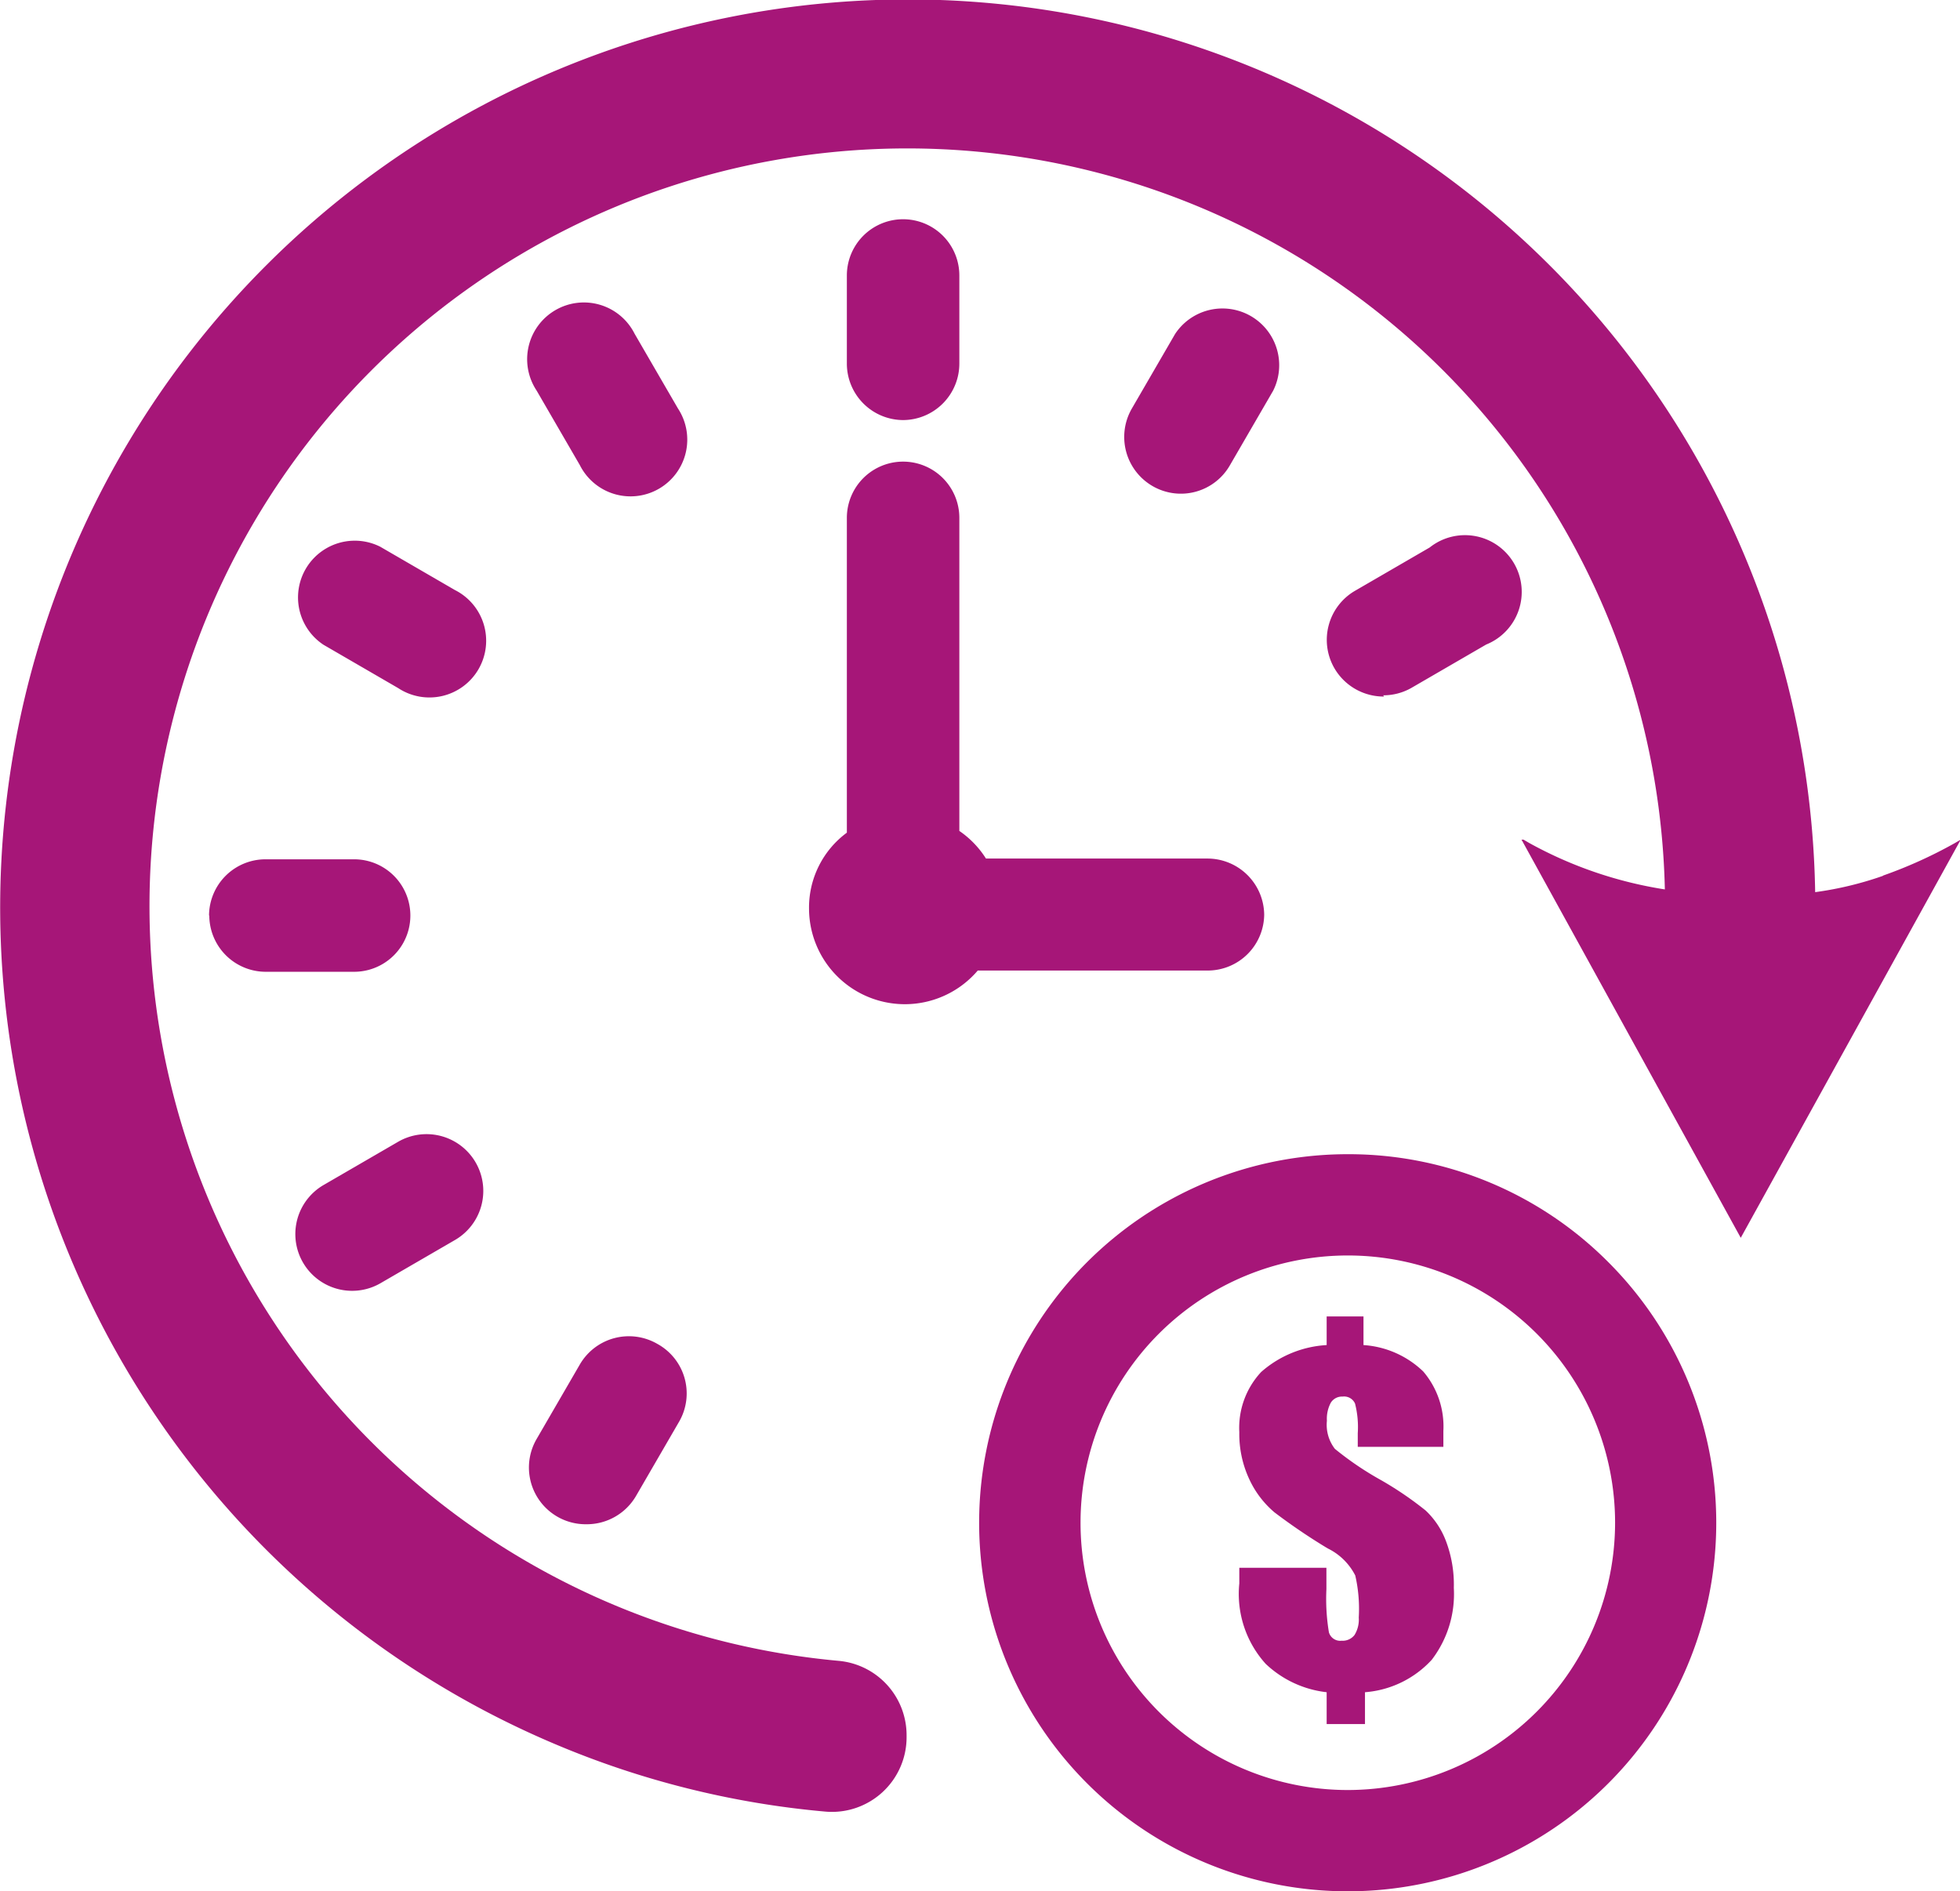 <svg xmlns="http://www.w3.org/2000/svg" viewBox="0 0 78.76 76"><defs><style>.cls-1{fill:#a61678;}</style></defs><title>IB_ico_odroczenie</title><g id="Layer_2" data-name="Layer 2"><g id="Layer_1-2" data-name="Layer 1"><path class="cls-1" d="M75.65,35.2a13.75,13.75,0,0,1-2.71.65A36.46,36.46,0,0,0,10.68,10.68,36.49,36.49,0,0,0,22.27,70.07,36,36,0,0,0,33.2,72.8a3,3,0,0,0,3.23-3v-.06a3,3,0,0,0-2.72-3,30.45,30.45,0,1,1,33.19-31,16.51,16.51,0,0,1-5.44-1.86l-.24-.14,0,0-.08,0,8.81,16,8.84-16-.24.14a18.33,18.33,0,0,1-2.87,1.3"/><path class="cls-1" d="M36.29,16.88a2.27,2.27,0,0,0,2.26-2.28V11.07a2.26,2.26,0,1,0-4.52,0V14.6a2.27,2.27,0,0,0,2.26,2.28"/><path class="cls-1" d="M27.24,16.41l-1.74-3a2.28,2.28,0,1,0-3.94,2.28l1.74,3a2.28,2.28,0,1,0,3.94-2.28"/><path class="cls-1" d="M16,27.65a2.28,2.28,0,1,0,2.28-3.94l-3-1.74A2.28,2.28,0,0,0,13,25.91Z"/><path class="cls-1" d="M8.41,36.79a2.27,2.27,0,0,0,2.28,2.26h3.54a2.26,2.26,0,1,0,0-4.52H10.68a2.27,2.27,0,0,0-2.28,2.26"/><path class="cls-1" d="M14.14,51.87a2.27,2.27,0,0,0,1.14-.3l3-1.74A2.28,2.28,0,0,0,16,45.88l-3,1.74a2.28,2.28,0,0,0,1.14,4.25"/><path class="cls-1" d="M26.41,54a2.28,2.28,0,0,0-3.11.83l-1.74,3a2.28,2.28,0,0,0,2,3.42,2.29,2.29,0,0,0,2-1.14l1.74-3A2.27,2.27,0,0,0,26.41,54"/><path class="cls-1" d="M55.58,27.94a2.27,2.27,0,0,0,1.14-.3l3-1.74A2.28,2.28,0,1,0,57.45,22l-3,1.74a2.28,2.28,0,0,0-.83,3.11,2.29,2.29,0,0,0,2,1.14"/><path class="cls-1" d="M46.31,19.53a2.27,2.27,0,0,0,3.11-.83l1.74-3a2.28,2.28,0,0,0-3.94-2.28l-1.74,3a2.28,2.28,0,0,0,.83,3.11"/><path class="cls-1" d="M50.8,36.77a2.28,2.28,0,0,0-2.29-2.27H39.62a3.82,3.82,0,0,0-1.07-1.11V20.81a2.26,2.26,0,1,0-4.52,0V33.46a3.74,3.74,0,0,0-1.52,3.07A3.85,3.85,0,0,0,39.29,39h9.25a2.27,2.27,0,0,0,2.26-2.27"/><path class="cls-1" d="M54.16,71.93A10.74,10.74,0,1,1,64.9,61.19,10.75,10.75,0,0,1,54.16,71.93m0-25.55a14.81,14.81,0,1,0,10.47,4.34,14.72,14.72,0,0,0-10.47-4.34"/><path class="cls-1" d="M57.29,60.7a13.8,13.8,0,0,0-1.79-1.22,12.63,12.63,0,0,1-1.86-1.26,1.58,1.58,0,0,1-.32-1.13,1.36,1.36,0,0,1,.16-.73.53.53,0,0,1,.47-.24.48.48,0,0,1,.5.28,3.81,3.81,0,0,1,.11,1.19v.55H58c0-.29,0-.49,0-.64a3.4,3.4,0,0,0-.81-2.39,3.82,3.82,0,0,0-2.4-1.06V52.9H53.31v1.15a4.35,4.35,0,0,0-2.63,1.08,3.29,3.29,0,0,0-.88,2.42,4.3,4.3,0,0,0,.41,1.91,3.86,3.86,0,0,0,1,1.31,24.11,24.11,0,0,0,2.14,1.45,2.44,2.44,0,0,1,1.11,1.09A6,6,0,0,1,54.6,65a1.18,1.18,0,0,1-.17.7.6.6,0,0,1-.52.23.47.47,0,0,1-.51-.34,8.2,8.2,0,0,1-.1-1.73V63H49.8v.63a4.19,4.19,0,0,0,1.06,3.23A4.25,4.25,0,0,0,53.31,68v1.28h1.54V68a4.06,4.06,0,0,0,2.68-1.3,4.34,4.34,0,0,0,.89-2.89,4.93,4.93,0,0,0-.33-1.92,3.27,3.27,0,0,0-.8-1.19"/></g></g></svg>